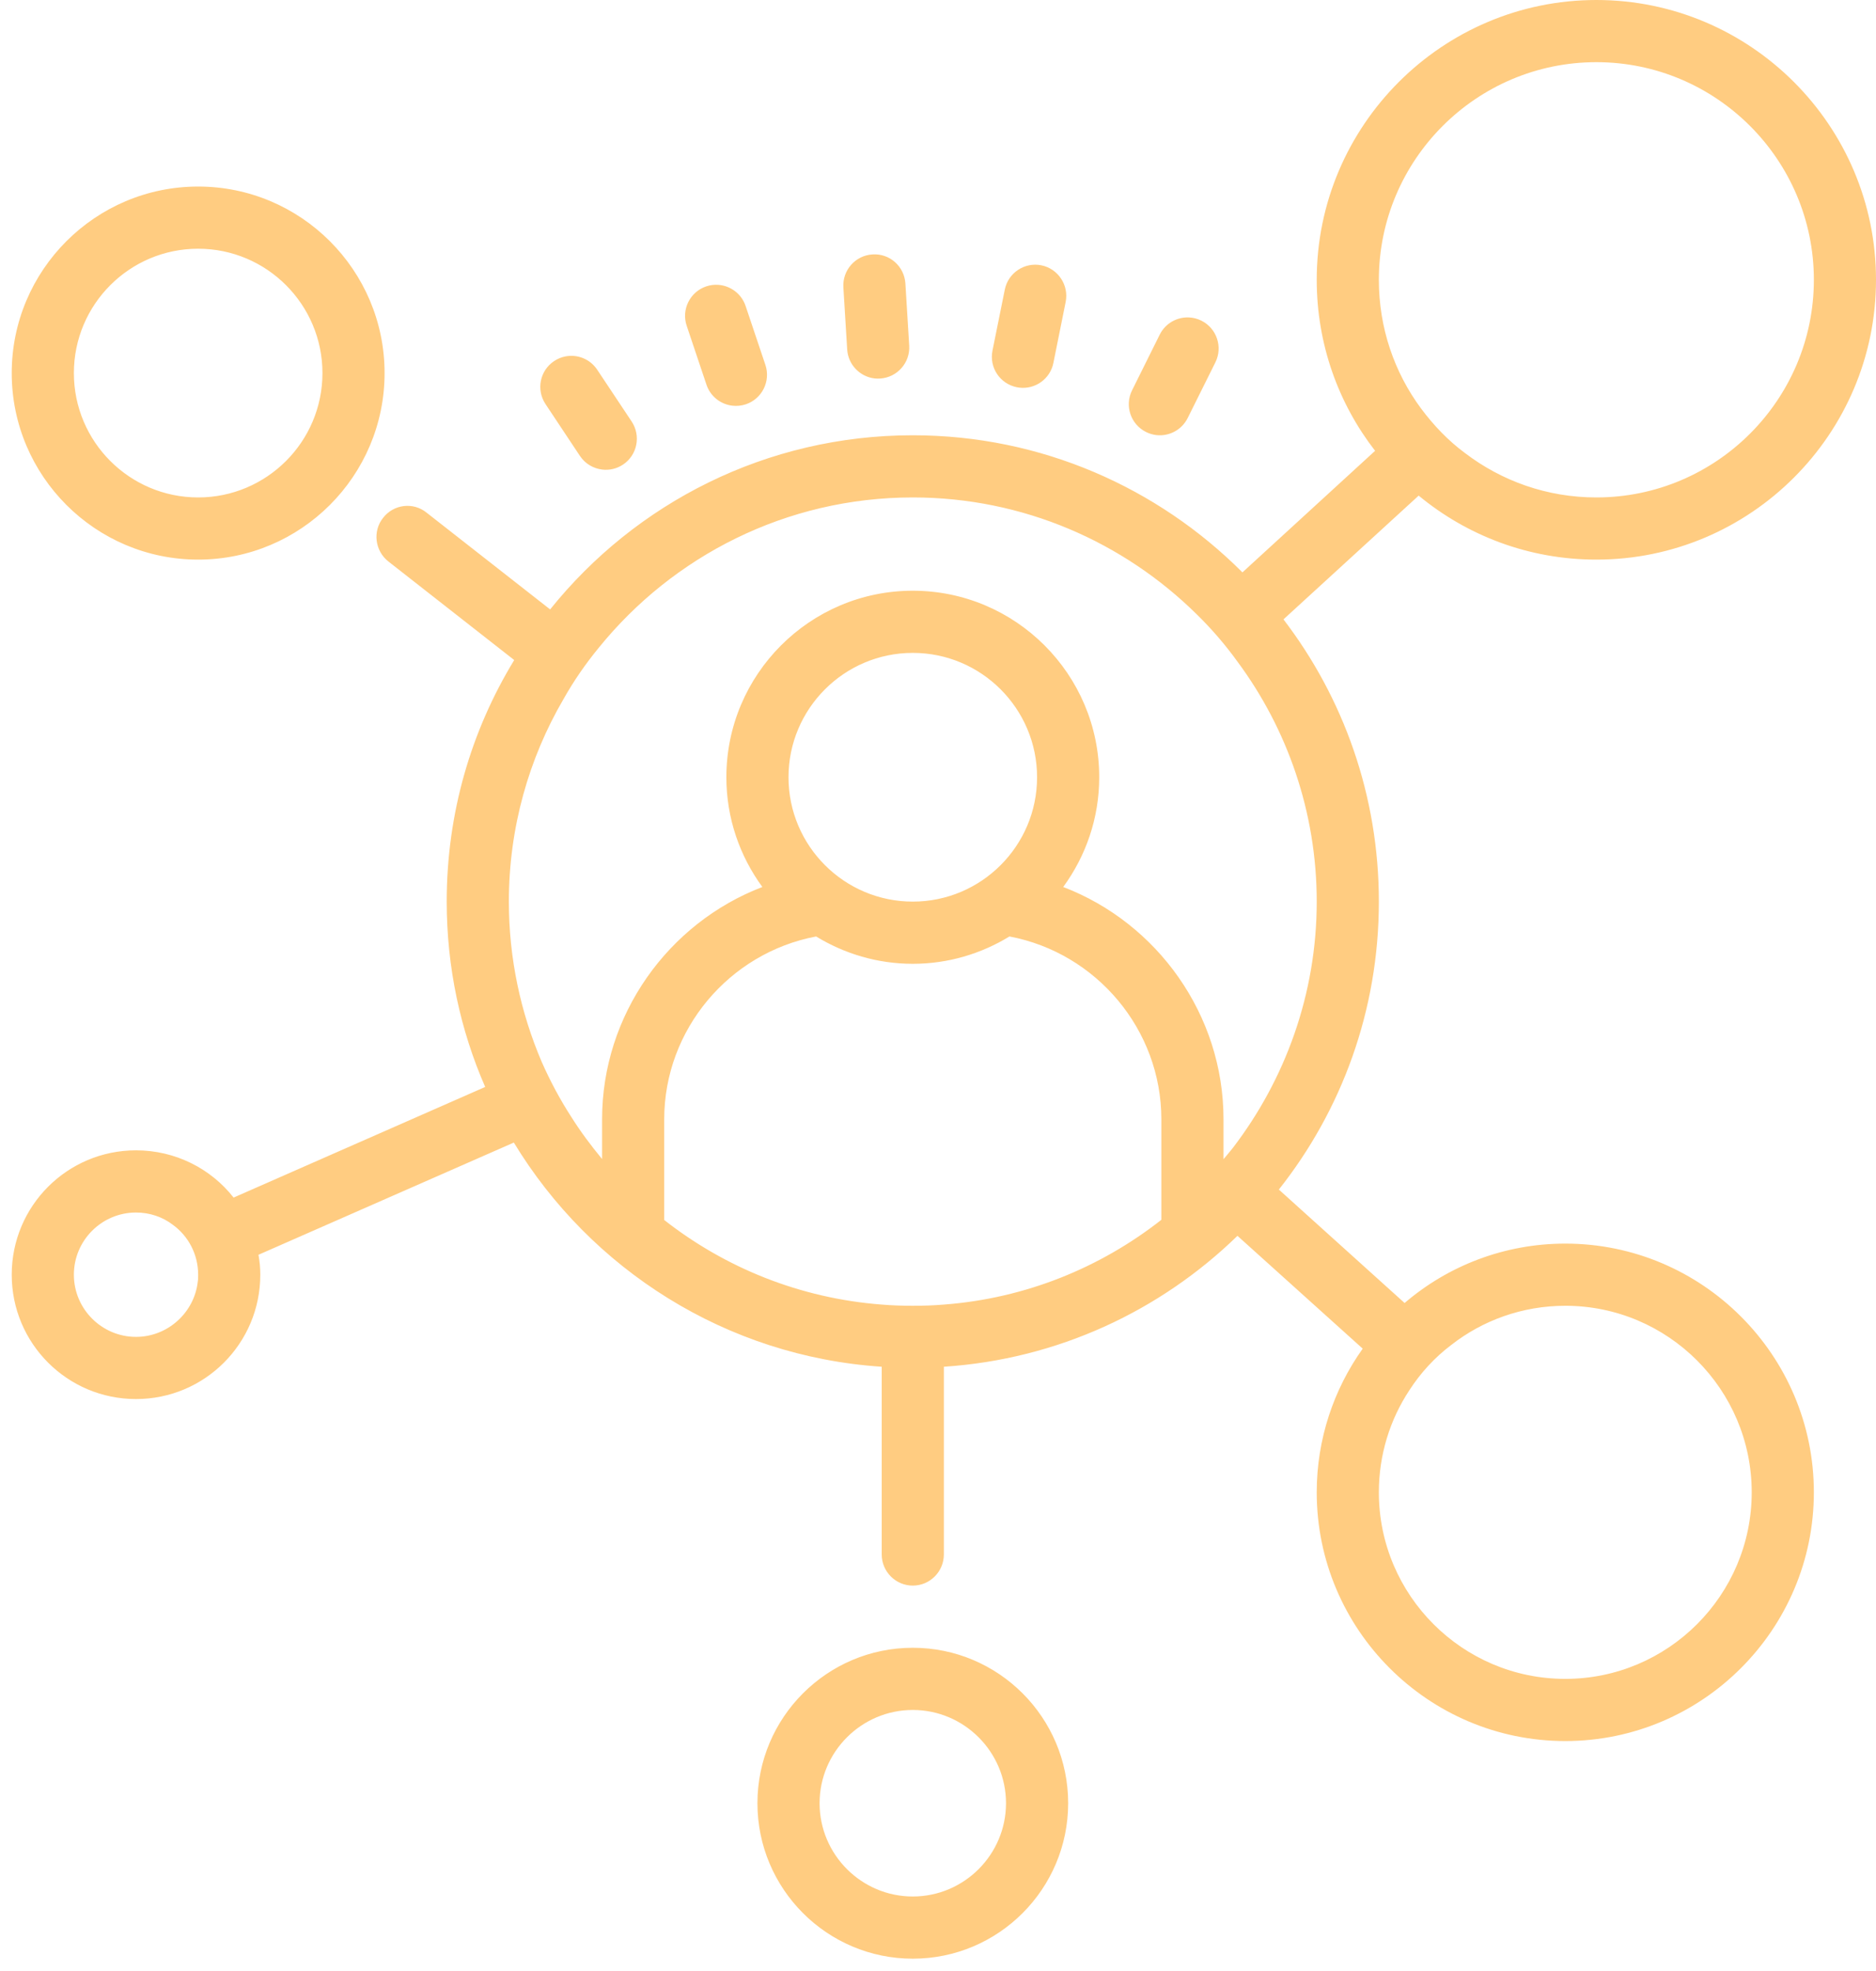 <svg width="100" height="105" viewBox="0 0 100 105" fill="none" xmlns="http://www.w3.org/2000/svg">
<path d="M85.094 0C76.877 0 70.188 6.69 70.188 14.906C70.188 18.335 71.345 21.498 73.299 24.016L66.228 30.492C61.726 25.988 55.515 23.188 48.656 23.188C40.854 23.188 33.879 26.797 29.325 32.465L22.738 27.309C22.026 26.732 20.977 26.861 20.416 27.593C19.853 28.306 19.988 29.348 20.701 29.91L27.41 35.163C25.119 38.921 23.812 43.308 23.812 48.031C23.812 51.544 24.543 54.89 25.863 57.904L12.452 63.798C11.243 62.258 9.353 61.281 7.25 61.281C3.588 61.281 0.625 64.244 0.625 67.906C0.625 71.568 3.588 74.531 7.25 74.531C10.912 74.531 13.875 71.568 13.875 67.906C13.875 67.543 13.842 67.195 13.778 66.845L27.39 60.867C31.48 67.608 38.686 72.26 47 72.81V82.812C47 83.725 47.744 84.469 48.656 84.469C49.569 84.469 50.312 83.725 50.312 82.812V72.81C56.394 72.409 61.855 69.828 65.963 65.836L72.639 71.846C71.101 74.001 70.188 76.653 70.188 79.5C70.188 86.804 76.133 92.75 83.438 92.75C90.742 92.75 96.688 86.804 96.688 79.5C96.688 72.196 90.742 66.25 83.438 66.25C80.176 66.25 77.175 67.441 74.872 69.414L68.169 63.371C71.515 59.146 73.5 53.828 73.5 48.031C73.5 42.383 71.61 37.168 68.415 32.996L75.622 26.403C78.203 28.536 81.496 29.812 85.094 29.812C93.31 29.812 100 23.123 100 14.906C100 6.69 93.31 0 85.094 0ZM85.094 3.312C91.485 3.312 96.688 8.515 96.688 14.906C96.688 21.298 91.485 26.5 85.094 26.5C82.46 26.5 80.04 25.621 78.087 24.132C77.194 23.473 76.417 22.657 75.751 21.764C74.327 19.843 73.5 17.475 73.5 14.906C73.5 8.515 78.702 3.312 85.094 3.312ZM10.562 9.938C5.082 9.938 0.625 14.395 0.625 19.875C0.625 25.355 5.082 29.812 10.562 29.812C16.043 29.812 20.5 25.355 20.5 19.875C20.5 14.395 16.043 9.938 10.562 9.938ZM10.562 13.25C14.218 13.25 17.188 16.22 17.188 19.875C17.188 23.53 14.218 26.5 10.562 26.5C6.907 26.5 3.938 23.53 3.938 19.875C3.938 16.22 6.907 13.25 10.562 13.25ZM46.505 13.554C45.593 13.61 44.899 14.396 44.956 15.311L45.159 18.617C45.209 19.428 45.838 20.069 46.618 20.16C46.714 20.171 46.812 20.173 46.913 20.166C47.825 20.11 48.522 19.324 48.465 18.41L48.262 15.104C48.205 14.191 47.426 13.491 46.505 13.554ZM55.508 14.133C54.615 13.954 53.739 14.534 53.56 15.43L52.904 18.678C52.721 19.576 53.303 20.448 54.201 20.629C54.245 20.639 54.29 20.646 54.337 20.651C55.185 20.751 55.981 20.186 56.151 19.335L56.805 16.087C56.985 15.191 56.404 14.314 55.508 14.133ZM38.298 15.175C38.084 15.158 37.865 15.183 37.648 15.256C36.78 15.547 36.312 16.486 36.603 17.352L37.658 20.493C37.868 21.121 38.418 21.539 39.036 21.612C39.271 21.64 39.517 21.617 39.757 21.538C40.625 21.246 41.089 20.305 40.799 19.438L39.744 16.3C39.526 15.65 38.941 15.224 38.298 15.175ZM63.404 16.912C62.76 16.872 62.124 17.214 61.819 17.827L60.344 20.794C59.936 21.612 60.27 22.605 61.088 23.013C61.263 23.101 61.451 23.156 61.635 23.178C62.309 23.257 62.99 22.911 63.31 22.269L64.785 19.306C65.193 18.486 64.859 17.491 64.041 17.083C63.836 16.981 63.619 16.925 63.404 16.912ZM30.15 18.985C29.938 19.025 29.729 19.108 29.538 19.235C28.776 19.741 28.572 20.766 29.079 21.528L30.913 24.287C31.193 24.71 31.635 24.959 32.1 25.015C32.476 25.06 32.869 24.977 33.21 24.75C33.972 24.243 34.176 23.215 33.669 22.453L31.835 19.697C31.456 19.126 30.784 18.866 30.15 18.985ZM48.656 26.5C54.551 26.5 59.9 28.886 63.795 32.73C64.59 33.507 65.315 34.348 65.963 35.247C68.614 38.823 70.188 43.263 70.188 48.031C70.188 52.949 68.511 57.503 65.717 61.152C65.56 61.357 65.384 61.551 65.219 61.754V59.625C65.219 54.067 61.697 49.175 56.675 47.252C57.876 45.609 58.594 43.593 58.594 41.406C58.594 35.926 54.137 31.469 48.656 31.469C43.176 31.469 38.719 35.926 38.719 41.406C38.719 43.593 39.436 45.609 40.637 47.252C35.615 49.175 32.094 54.067 32.094 59.625V61.744C31.506 61.032 30.951 60.294 30.457 59.508C29.856 58.583 29.324 57.585 28.878 56.575C27.752 53.943 27.125 51.059 27.125 48.031C27.125 44.104 28.186 40.41 30.043 37.233C30.586 36.269 31.213 35.363 31.925 34.497C35.871 29.632 41.902 26.5 48.656 26.5ZM48.656 34.781C52.31 34.781 55.281 37.753 55.281 41.406C55.281 45.06 52.31 48.031 48.656 48.031C45.003 48.031 42.031 45.06 42.031 41.406C42.031 37.753 45.003 34.781 48.656 34.781ZM43.503 49.888C45.009 50.806 46.768 51.344 48.656 51.344C50.544 51.344 52.304 50.806 53.809 49.888C58.449 50.763 61.906 54.857 61.906 59.625V64.982C58.66 67.531 54.66 69.171 50.312 69.498C49.769 69.544 49.219 69.562 48.656 69.562C48.093 69.562 47.543 69.543 47 69.498C42.642 69.166 38.649 67.534 35.406 64.992V59.625C35.406 54.857 38.864 50.763 43.503 49.888ZM7.25 64.594C7.98 64.594 8.661 64.827 9.204 65.241C10.032 65.835 10.562 66.813 10.562 67.906C10.562 68.035 10.563 68.151 10.543 68.269C10.363 69.925 8.939 71.219 7.25 71.219C5.425 71.219 3.938 69.731 3.938 67.906C3.938 66.081 5.425 64.594 7.25 64.594ZM83.438 69.562C88.918 69.562 93.375 74.019 93.375 79.5C93.375 84.981 88.918 89.438 83.438 89.438C77.957 89.438 73.5 84.981 73.5 79.5C73.5 77.494 74.095 75.624 75.124 74.065C75.719 73.14 76.481 72.311 77.356 71.652C79.032 70.339 81.153 69.562 83.438 69.562ZM48.656 87.781C44.088 87.781 40.375 91.495 40.375 96.062C40.375 100.63 44.088 104.344 48.656 104.344C53.224 104.344 56.938 100.63 56.938 96.062C56.938 91.495 53.224 87.781 48.656 87.781ZM48.656 91.094C51.392 91.094 53.625 93.326 53.625 96.062C53.625 98.799 51.392 101.031 48.656 101.031C45.92 101.031 43.688 98.799 43.688 96.062C43.688 93.326 45.92 91.094 48.656 91.094Z" fill="#FFCC81"/>
</svg>
